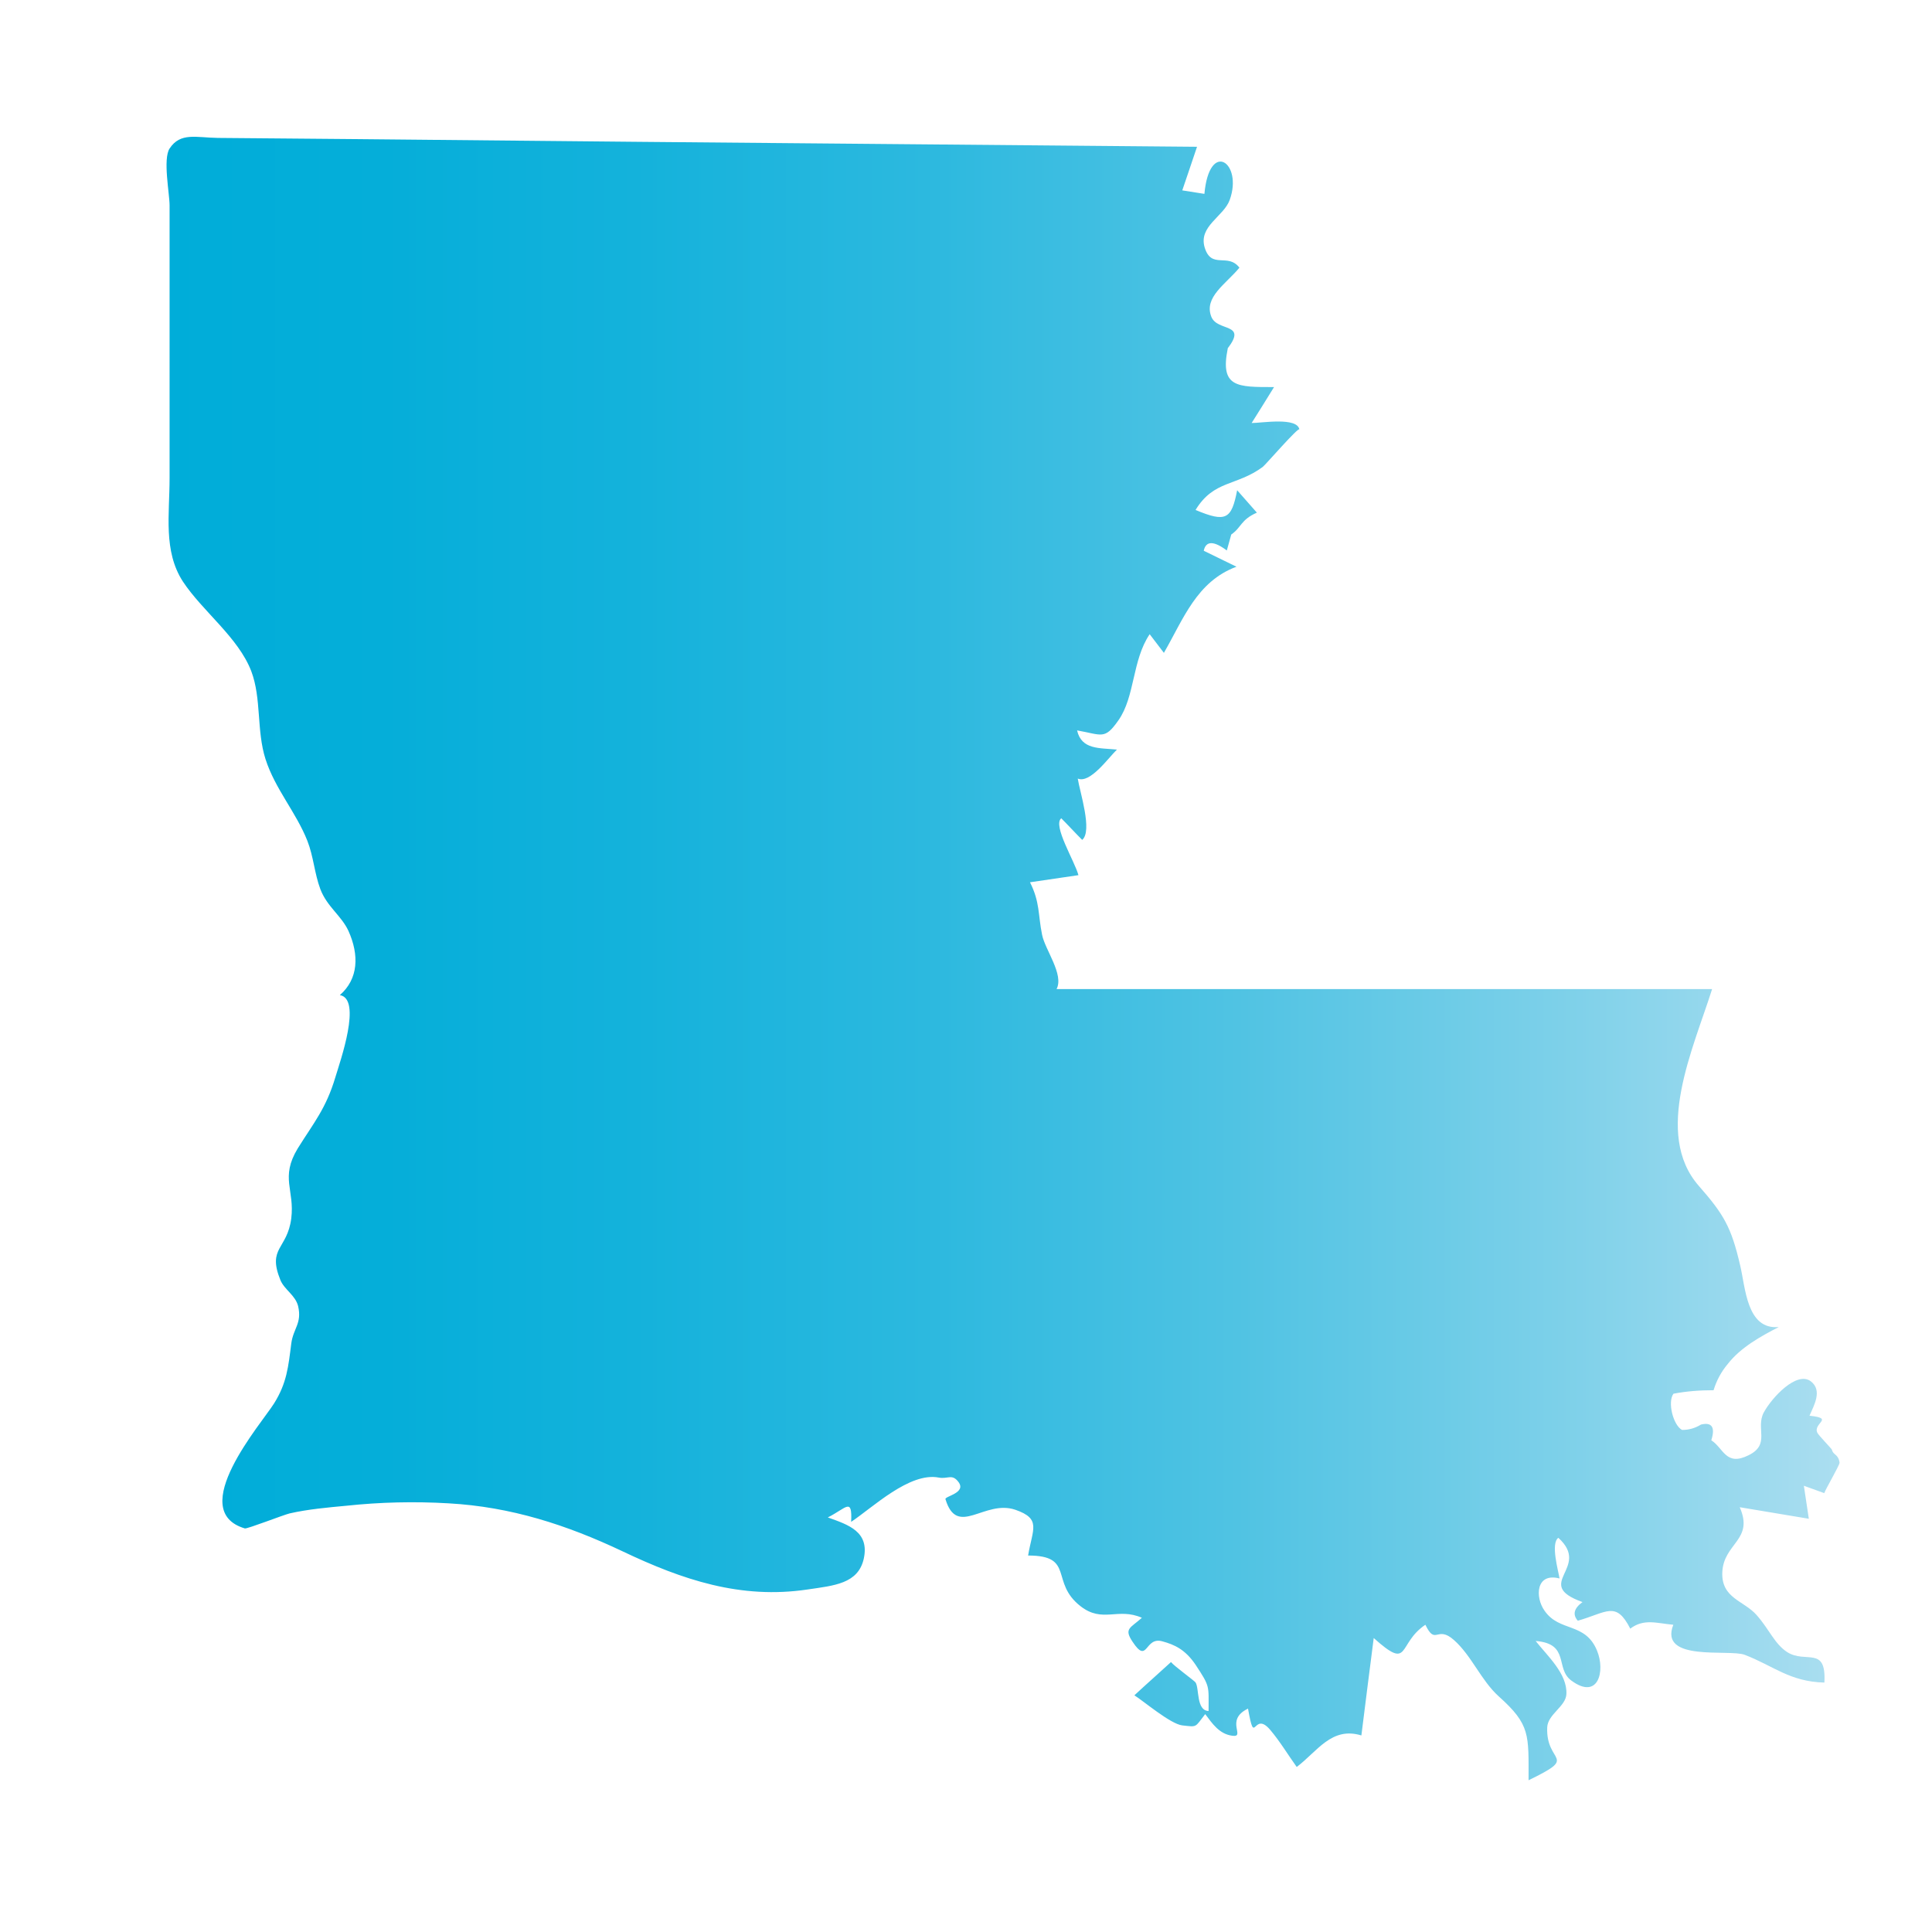 <svg xmlns="http://www.w3.org/2000/svg" xmlns:xlink="http://www.w3.org/1999/xlink" id="Layer_1" data-name="Layer 1" viewBox="0 0 144 144"><defs><style>      .cls-1 {        fill: url(#linear-gradient);      }    </style><linearGradient id="linear-gradient" x1="12.41" y1="238.56" x2="137.12" y2="238.56" gradientTransform="translate(0 310) scale(1 -1)" gradientUnits="userSpaceOnUse"><stop offset="0" stop-color="#00add9"></stop><stop offset=".13" stop-color="#05aed9"></stop><stop offset=".28" stop-color="#14b2db"></stop><stop offset=".46" stop-color="#2db9df"></stop><stop offset=".64" stop-color="#50c3e3"></stop><stop offset=".83" stop-color="#7cd0e9"></stop><stop offset="1" stop-color="#abdef0"></stop></linearGradient></defs><path class="cls-1" d="M91.51,25.97c-.59,2.92.7,2.88,3.45,2.88-.55.9-1.12,1.8-1.67,2.68.75,0,3.39-.46,3.56.48-.04-.24-2.53,2.64-2.73,2.79-1.96,1.45-3.65.97-5.01,3.21,2.27.95,2.68.7,3.1-1.47.48.55.99,1.12,1.47,1.67-1.21.53-1.14,1.1-1.91,1.63-.11.4-.22.79-.33,1.19-.97-.73-1.56-.73-1.72.02.81.4,1.63.79,2.44,1.19-2.97,1.1-3.96,3.91-5.41,6.42-.35-.46-.7-.92-1.06-1.39-1.32,1.96-1.08,4.64-2.33,6.42-1.03,1.47-1.21,1.08-3.08.75.33,1.45,1.67,1.3,2.97,1.43-.66.64-2,2.55-2.92,2.16.15.99,1.12,3.91.33,4.57-.53-.53-1.03-1.08-1.56-1.61-.66.53,1.01,3.21,1.28,4.24-1.21.18-2.4.35-3.61.53.75,1.5.59,2.37.9,3.91.22,1.12,1.65,2.97,1.08,4.05h48.86c-1.39,4.42-4.4,10.78-.99,14.67,1.85,2.11,2.42,3.06,3.08,5.92.4,1.65.48,4.82,2.88,4.6-1.36.7-2.84,1.52-3.8,2.75-.48.57-.84,1.23-1.06,1.96-1.01,0-2,.07-2.99.26-.46.62-.02,2.35.64,2.7.51,0,.97-.13,1.41-.4.81-.2,1.08.2.77,1.17.92.59,1.08,1.96,2.77,1.12,1.67-.81.51-2,1.14-3.19.62-1.14,2.46-3.1,3.5-2.33.9.68.24,1.8-.09,2.57,1.91.2.22.55.59,1.28.09.18,1.08,1.21,1.08,1.25.09.42.48.31.57.97,0,.2-1.06,2-1.14,2.27-.51-.18-1.01-.37-1.52-.55.13.81.24,1.65.37,2.46-1.72-.29-3.43-.57-5.15-.86,1.08,2.46-1.21,2.66-1.3,4.86-.07,1.94,1.61,2.09,2.57,3.19.95,1.08,1.32,2.13,2.27,2.75,1.39.88,2.92-.51,2.77,2.27-2.59-.07-3.76-1.23-5.94-2.07-1.17-.44-6.42.55-5.32-2.24-1.25-.11-2.18-.48-3.21.29-1.06-2.09-1.74-1.21-3.91-.59-.4-.46-.29-.92.35-1.39-3.78-1.36.7-2.53-1.8-4.79-.59.42,0,2.46.09,3.03-1.78-.46-1.83,1.41-1.12,2.4,1.1,1.61,3.03.84,3.91,2.97.64,1.54.09,3.72-1.91,2.24-1.23-.9-.09-2.75-2.66-2.95.86,1.1,2.37,2.44,2.29,3.96-.04.92-1.39,1.5-1.43,2.48-.11,2.75,2.42,2.09-1.39,3.94,0-3.39.15-4.13-2.22-6.25-1.32-1.19-2.02-3.03-3.34-4.2-1.28-1.14-1.36.46-2.13-1.14-2.13,1.43-1.08,3.47-3.85.99-.31,2.42-.62,4.84-.92,7.26-2.22-.68-3.28,1.19-4.82,2.35-.66-.92-1.25-1.91-1.98-2.77-1.28-1.5-1.12,1.41-1.65-1.58-1.78.86-.11,2.18-1.19,2.02-.95-.13-1.47-.9-2-1.61-.79,1.01-.57.97-1.72.84-.88-.11-2.9-1.83-3.56-2.24.9-.84,1.83-1.65,2.73-2.48.22.29,1.74,1.39,1.83,1.52.29.46.04,2.09.97,2.13,0-1.91.13-1.78-.97-3.45-.77-1.14-1.58-1.5-2.46-1.74-1.36-.4-1.08,1.78-2.24.02-.66-.99-.15-1.01.7-1.78-1.8-.79-2.92.42-4.57-.86-2.31-1.8-.4-3.78-3.91-3.78.33-1.98,1.01-2.73-.95-3.41-2.31-.79-4.33,2.11-5.21-.79-.07-.22,1.58-.46.97-1.28-.48-.64-.79-.2-1.47-.33-2.18-.42-4.93,2.24-6.53,3.3.09-1.87-.37-1.01-1.74-.33,1.54.55,3.12,1.06,2.68,3.08-.42,1.87-2.22,2-4.18,2.29-5.01.75-9.35-.73-13.79-2.84-4.18-1.98-8.33-3.32-12.97-3.58-2.55-.15-5.1-.09-7.63.18-1.39.13-2.86.26-4.22.57-.46.11-3.17,1.17-3.34,1.12-4.44-1.32,1.25-7.83,2.18-9.32.95-1.52,1.06-2.73,1.28-4.46.15-1.14.81-1.5.51-2.79-.2-.81-1.03-1.23-1.32-1.94-.99-2.44.51-2.27.81-4.6.26-2.13-.84-3.03.48-5.21,1.19-1.91,2.11-2.97,2.81-5.32.35-1.17,2-5.83.33-6.11,1.39-1.21,1.45-2.99.64-4.79-.53-1.14-1.58-1.78-2.09-3.1-.44-1.17-.51-2.44-.97-3.61-.84-2.13-2.4-3.85-3.12-6.09-.68-2.13-.29-4.51-1.06-6.55-.97-2.53-3.63-4.46-5.1-6.69-1.47-2.27-.99-5.01-.99-7.7V15.31c0-.88-.51-3.45,0-4.24.81-1.23,1.98-.81,3.61-.79,3.47.02,6.95.07,10.42.09,6.95.07,13.9.13,20.83.2,13.9.13,27.82.24,41.72.37-.37,1.08-.73,2.18-1.1,3.25l1.65.26c.37-4.07,2.88-2.33,1.89.44-.44,1.25-2.35,1.96-1.87,3.56.51,1.65,1.72.37,2.59,1.5-.99,1.21-2.68,2.2-2.09,3.67.46,1.12,2.7.42,1.21,2.35h.02Z"></path></svg>